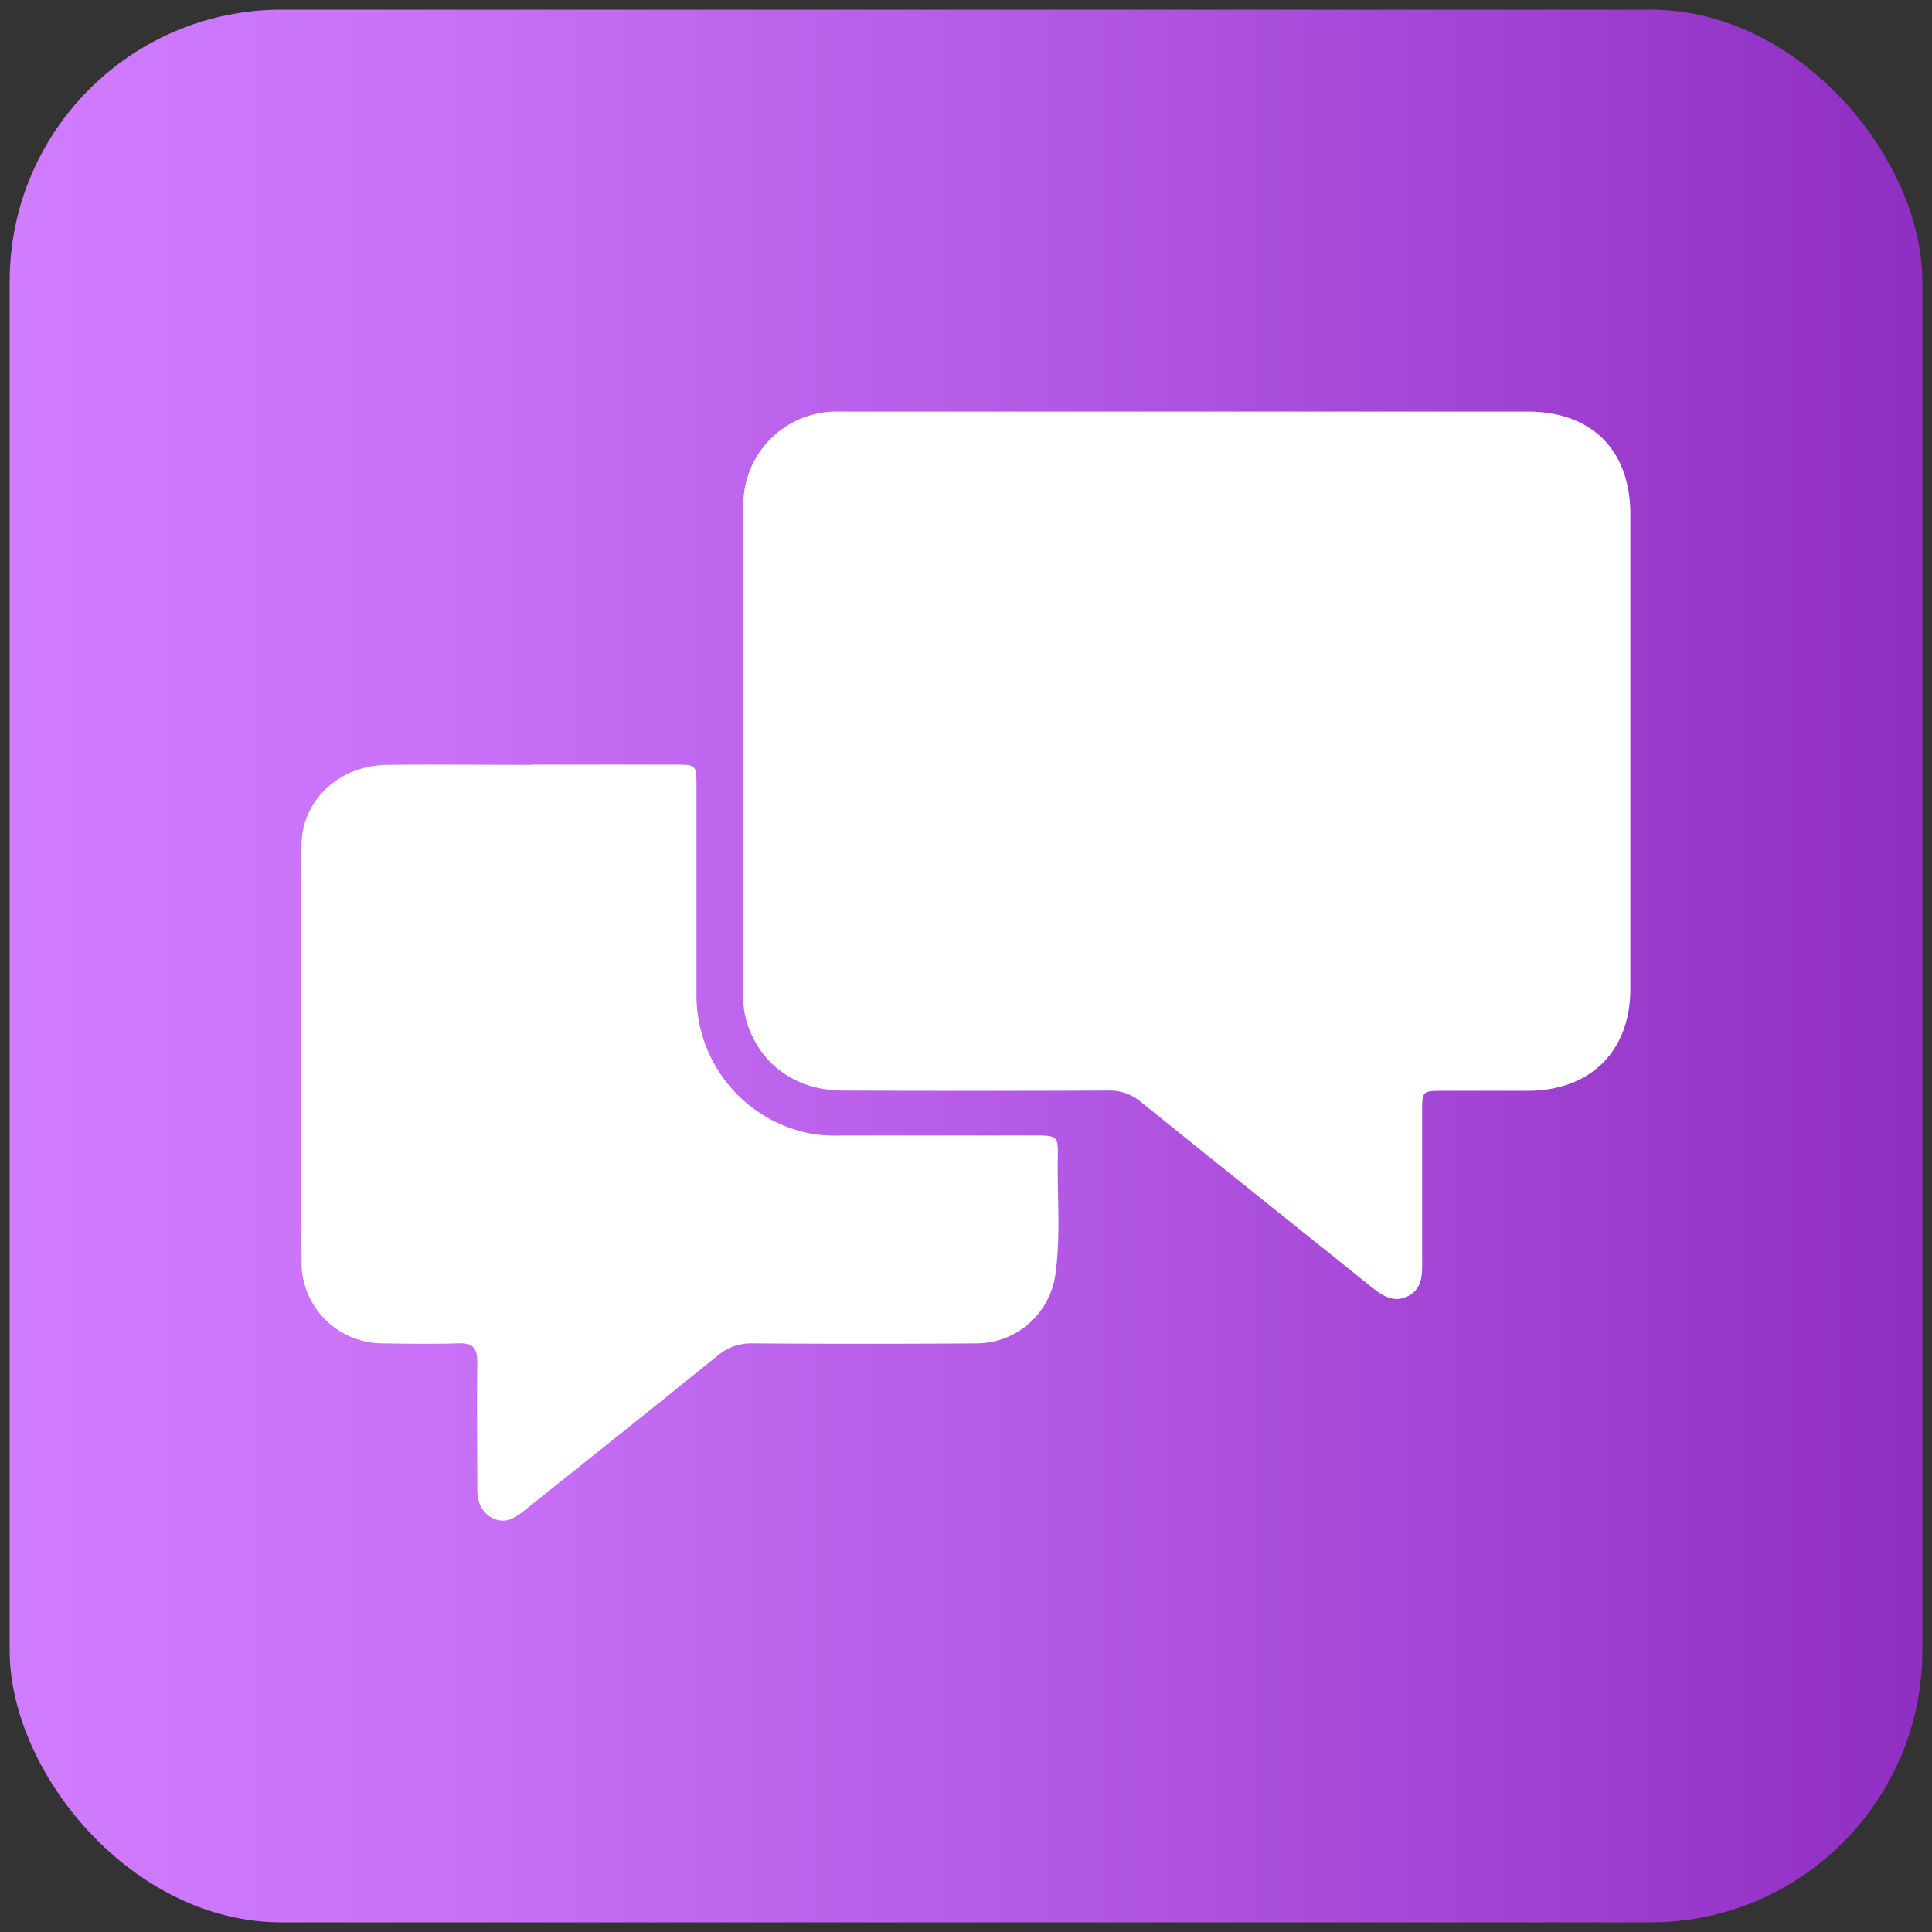 <svg id="Ebene_1" data-name="Ebene 1" xmlns="http://www.w3.org/2000/svg" xmlns:xlink="http://www.w3.org/1999/xlink" viewBox="0 0 300 300"><rect x="0" y="0" width="300" height="300" fill="#333333" stroke="none"/><defs><style>.cls-1{fill:url(#Unbenannter_Verlauf_2);}.cls-2{fill:#fff;}</style><linearGradient id="Unbenannter_Verlauf_2" x1="1.5" y1="150" x2="298.5" y2="150" gradientUnits="userSpaceOnUse"><stop offset="0" stop-color="#d17bff"/><stop offset="0.21" stop-color="#c972f8"/><stop offset="0.55" stop-color="#b358e4"/><stop offset="0.99" stop-color="#902fc3"/></linearGradient></defs><rect class="cls-1" x="1.5" y="1.5" width="297" height="297" rx="42.2"/><path class="cls-2" d="M184.47,63.91h52.69c10.06,0,16,6,16,16q0,36.81,0,73.63c0,9.64-6.14,15.78-15.82,15.84-4.45,0-8.9,0-13.34,0-3.12,0-3.17.06-3.17,3.27,0,7.59,0,15.19,0,22.78,0,2.21.2,4.64-2.23,5.85s-4.34-.39-6.16-1.85c-11.78-9.46-23.59-18.88-35.34-28.37a7.47,7.47,0,0,0-5-1.72q-20.6.09-41.19,0c-7.54,0-13.21-4.29-15.09-11.13a13.16,13.16,0,0,1-.4-3.64q0-38,0-75.94a14.47,14.47,0,0,1,14.75-14.72c18.1,0,36.21,0,54.31,0Z"/><path class="cls-2" d="M82.66,118.73h22.09c3.39,0,3.4,0,3.4,3.5,0,10.66,0,21.32,0,32A21.84,21.84,0,0,0,125.78,176a22.2,22.2,0,0,0,4.81.32H161c3.09,0,3.32.18,3.26,3.24-.13,6.06.47,12.13-.36,18.16a12.39,12.39,0,0,1-12.31,10.88q-17.37.12-34.74,0a8,8,0,0,0-5.44,1.92c-10,8.1-20.09,16.12-30.15,24.16-1.36,1.08-2.82,1.94-4.64,1.12s-2.5-2.6-2.51-4.55c0-6.59-.09-13.19,0-19.78,0-2.25-.78-2.95-3-2.88-3.9.13-7.82.07-11.73,0a12.58,12.58,0,0,1-12.56-12.41q-.1-32.43,0-64.88c0-7,5.82-12.44,13.26-12.53s15,0,22.55,0Z"/></svg>